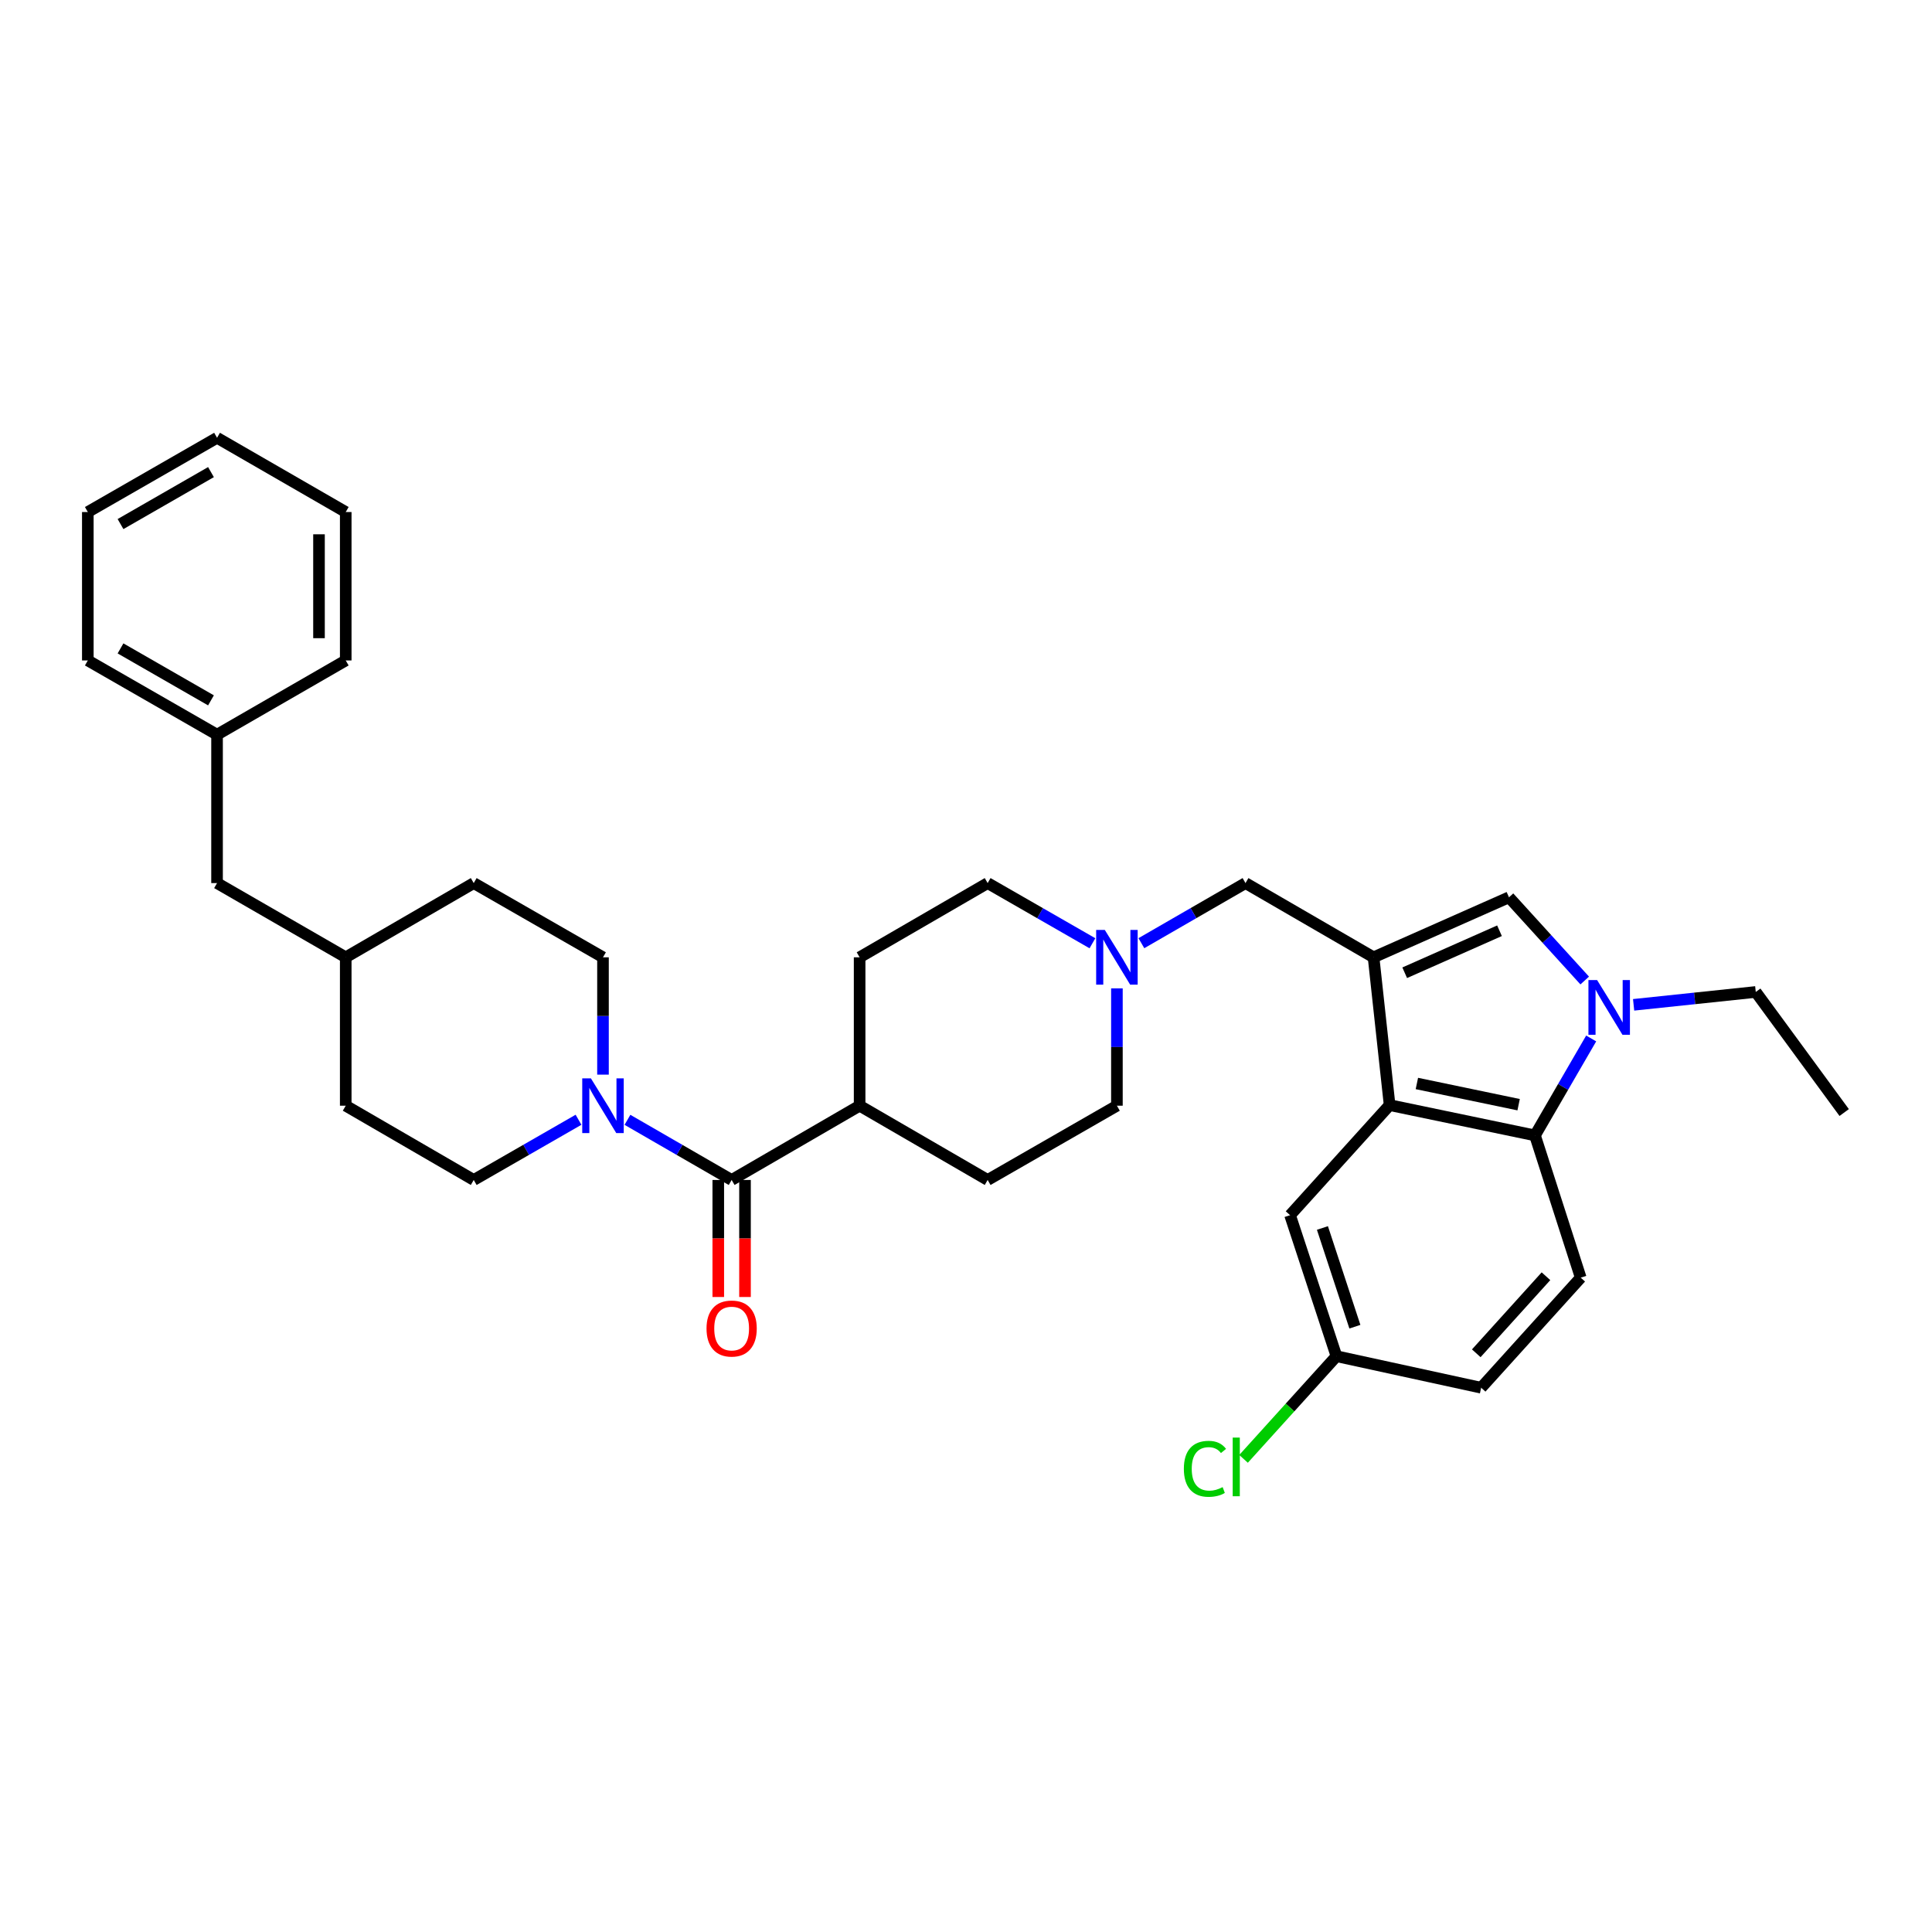 <?xml version='1.0' encoding='iso-8859-1'?>
<svg version='1.1' baseProfile='full'
              xmlns='http://www.w3.org/2000/svg'
                      xmlns:rdkit='http://www.rdkit.org/xml'
                      xmlns:xlink='http://www.w3.org/1999/xlink'
                  xml:space='preserve'
width='1000px' height='1000px' viewBox='0 0 1000 1000'>
<!-- END OF HEADER -->
<rect style='opacity:1.0;fill:#FFFFFF;stroke:none' width='1000' height='1000' x='0' y='0'> </rect>
<path class='bond-1' d='M 710.954,495.504 L 719.263,572.002' style='fill:none;fill-rule:evenodd;stroke:#000000;stroke-width:6px;stroke-linecap:butt;stroke-linejoin:miter;stroke-opacity:1' />
<path class='bond-2' d='M 710.954,495.504 L 781.049,464.442' style='fill:none;fill-rule:evenodd;stroke:#000000;stroke-width:6px;stroke-linecap:butt;stroke-linejoin:miter;stroke-opacity:1' />
<path class='bond-2' d='M 727.074,503.494 L 776.14,481.751' style='fill:none;fill-rule:evenodd;stroke:#000000;stroke-width:6px;stroke-linecap:butt;stroke-linejoin:miter;stroke-opacity:1' />
<path class='bond-6' d='M 710.954,495.504 L 644.671,457.086' style='fill:none;fill-rule:evenodd;stroke:#000000;stroke-width:6px;stroke-linecap:butt;stroke-linejoin:miter;stroke-opacity:1' />
<path class='bond-0' d='M 820.245,507.512 L 800.647,485.977' style='fill:none;fill-rule:evenodd;stroke:#0000FF;stroke-width:6px;stroke-linecap:butt;stroke-linejoin:miter;stroke-opacity:1' />
<path class='bond-0' d='M 800.647,485.977 L 781.049,464.442' style='fill:none;fill-rule:evenodd;stroke:#000000;stroke-width:6px;stroke-linecap:butt;stroke-linejoin:miter;stroke-opacity:1' />
<path class='bond-20' d='M 845.558,520.098 L 877.169,516.768' style='fill:none;fill-rule:evenodd;stroke:#0000FF;stroke-width:6px;stroke-linecap:butt;stroke-linejoin:miter;stroke-opacity:1' />
<path class='bond-20' d='M 877.169,516.768 L 908.779,513.437' style='fill:none;fill-rule:evenodd;stroke:#000000;stroke-width:6px;stroke-linecap:butt;stroke-linejoin:miter;stroke-opacity:1' />
<path class='bond-33' d='M 823.592,537.505 L 809.046,562.594' style='fill:none;fill-rule:evenodd;stroke:#0000FF;stroke-width:6px;stroke-linecap:butt;stroke-linejoin:miter;stroke-opacity:1' />
<path class='bond-33' d='M 809.046,562.594 L 794.501,587.683' style='fill:none;fill-rule:evenodd;stroke:#000000;stroke-width:6px;stroke-linecap:butt;stroke-linejoin:miter;stroke-opacity:1' />
<path class='bond-3' d='M 719.263,572.002 L 794.501,587.683' style='fill:none;fill-rule:evenodd;stroke:#000000;stroke-width:6px;stroke-linecap:butt;stroke-linejoin:miter;stroke-opacity:1' />
<path class='bond-3' d='M 733.372,560.809 L 786.038,571.786' style='fill:none;fill-rule:evenodd;stroke:#000000;stroke-width:6px;stroke-linecap:butt;stroke-linejoin:miter;stroke-opacity:1' />
<path class='bond-10' d='M 719.263,572.002 L 667.739,628.976' style='fill:none;fill-rule:evenodd;stroke:#000000;stroke-width:6px;stroke-linecap:butt;stroke-linejoin:miter;stroke-opacity:1' />
<path class='bond-8' d='M 794.501,587.683 L 818.183,661.314' style='fill:none;fill-rule:evenodd;stroke:#000000;stroke-width:6px;stroke-linecap:butt;stroke-linejoin:miter;stroke-opacity:1' />
<path class='bond-4' d='M 378.696,610.75 L 444.94,572.309' style='fill:none;fill-rule:evenodd;stroke:#000000;stroke-width:6px;stroke-linecap:butt;stroke-linejoin:miter;stroke-opacity:1' />
<path class='bond-5' d='M 378.696,610.75 L 351.732,595.185' style='fill:none;fill-rule:evenodd;stroke:#000000;stroke-width:6px;stroke-linecap:butt;stroke-linejoin:miter;stroke-opacity:1' />
<path class='bond-5' d='M 351.732,595.185 L 324.768,579.619' style='fill:none;fill-rule:evenodd;stroke:#0000FF;stroke-width:6px;stroke-linecap:butt;stroke-linejoin:miter;stroke-opacity:1' />
<path class='bond-11' d='M 371.778,610.75 L 371.778,641.037' style='fill:none;fill-rule:evenodd;stroke:#000000;stroke-width:6px;stroke-linecap:butt;stroke-linejoin:miter;stroke-opacity:1' />
<path class='bond-11' d='M 371.778,641.037 L 371.778,671.323' style='fill:none;fill-rule:evenodd;stroke:#FF0000;stroke-width:6px;stroke-linecap:butt;stroke-linejoin:miter;stroke-opacity:1' />
<path class='bond-11' d='M 385.614,610.75 L 385.614,641.037' style='fill:none;fill-rule:evenodd;stroke:#000000;stroke-width:6px;stroke-linecap:butt;stroke-linejoin:miter;stroke-opacity:1' />
<path class='bond-11' d='M 385.614,641.037 L 385.614,671.323' style='fill:none;fill-rule:evenodd;stroke:#FF0000;stroke-width:6px;stroke-linecap:butt;stroke-linejoin:miter;stroke-opacity:1' />
<path class='bond-12' d='M 312.106,556.229 L 312.106,525.866' style='fill:none;fill-rule:evenodd;stroke:#0000FF;stroke-width:6px;stroke-linecap:butt;stroke-linejoin:miter;stroke-opacity:1' />
<path class='bond-12' d='M 312.106,525.866 L 312.106,495.504' style='fill:none;fill-rule:evenodd;stroke:#000000;stroke-width:6px;stroke-linecap:butt;stroke-linejoin:miter;stroke-opacity:1' />
<path class='bond-13' d='M 299.437,579.588 L 272.319,595.169' style='fill:none;fill-rule:evenodd;stroke:#0000FF;stroke-width:6px;stroke-linecap:butt;stroke-linejoin:miter;stroke-opacity:1' />
<path class='bond-13' d='M 272.319,595.169 L 245.201,610.75' style='fill:none;fill-rule:evenodd;stroke:#000000;stroke-width:6px;stroke-linecap:butt;stroke-linejoin:miter;stroke-opacity:1' />
<path class='bond-7' d='M 644.671,457.086 L 617.722,472.641' style='fill:none;fill-rule:evenodd;stroke:#000000;stroke-width:6px;stroke-linecap:butt;stroke-linejoin:miter;stroke-opacity:1' />
<path class='bond-7' d='M 617.722,472.641 L 590.774,488.196' style='fill:none;fill-rule:evenodd;stroke:#0000FF;stroke-width:6px;stroke-linecap:butt;stroke-linejoin:miter;stroke-opacity:1' />
<path class='bond-16' d='M 578.112,511.584 L 578.112,541.947' style='fill:none;fill-rule:evenodd;stroke:#0000FF;stroke-width:6px;stroke-linecap:butt;stroke-linejoin:miter;stroke-opacity:1' />
<path class='bond-16' d='M 578.112,541.947 L 578.112,572.309' style='fill:none;fill-rule:evenodd;stroke:#000000;stroke-width:6px;stroke-linecap:butt;stroke-linejoin:miter;stroke-opacity:1' />
<path class='bond-17' d='M 565.443,488.229 L 538.325,472.657' style='fill:none;fill-rule:evenodd;stroke:#0000FF;stroke-width:6px;stroke-linecap:butt;stroke-linejoin:miter;stroke-opacity:1' />
<path class='bond-17' d='M 538.325,472.657 L 511.207,457.086' style='fill:none;fill-rule:evenodd;stroke:#000000;stroke-width:6px;stroke-linecap:butt;stroke-linejoin:miter;stroke-opacity:1' />
<path class='bond-35' d='M 818.183,661.314 L 766.644,718.287' style='fill:none;fill-rule:evenodd;stroke:#000000;stroke-width:6px;stroke-linecap:butt;stroke-linejoin:miter;stroke-opacity:1' />
<path class='bond-35' d='M 800.192,660.578 L 764.114,700.459' style='fill:none;fill-rule:evenodd;stroke:#000000;stroke-width:6px;stroke-linecap:butt;stroke-linejoin:miter;stroke-opacity:1' />
<path class='bond-9' d='M 444.94,572.309 L 444.94,495.504' style='fill:none;fill-rule:evenodd;stroke:#000000;stroke-width:6px;stroke-linecap:butt;stroke-linejoin:miter;stroke-opacity:1' />
<path class='bond-34' d='M 444.94,572.309 L 511.207,610.75' style='fill:none;fill-rule:evenodd;stroke:#000000;stroke-width:6px;stroke-linecap:butt;stroke-linejoin:miter;stroke-opacity:1' />
<path class='bond-18' d='M 667.739,628.976 L 691.745,701.969' style='fill:none;fill-rule:evenodd;stroke:#000000;stroke-width:6px;stroke-linecap:butt;stroke-linejoin:miter;stroke-opacity:1' />
<path class='bond-18' d='M 684.484,635.602 L 701.287,686.697' style='fill:none;fill-rule:evenodd;stroke:#000000;stroke-width:6px;stroke-linecap:butt;stroke-linejoin:miter;stroke-opacity:1' />
<path class='bond-22' d='M 312.106,495.504 L 245.201,457.086' style='fill:none;fill-rule:evenodd;stroke:#000000;stroke-width:6px;stroke-linecap:butt;stroke-linejoin:miter;stroke-opacity:1' />
<path class='bond-23' d='M 245.201,610.75 L 178.95,572.309' style='fill:none;fill-rule:evenodd;stroke:#000000;stroke-width:6px;stroke-linecap:butt;stroke-linejoin:miter;stroke-opacity:1' />
<path class='bond-14' d='M 511.207,610.75 L 578.112,572.309' style='fill:none;fill-rule:evenodd;stroke:#000000;stroke-width:6px;stroke-linecap:butt;stroke-linejoin:miter;stroke-opacity:1' />
<path class='bond-15' d='M 444.94,495.504 L 511.207,457.086' style='fill:none;fill-rule:evenodd;stroke:#000000;stroke-width:6px;stroke-linecap:butt;stroke-linejoin:miter;stroke-opacity:1' />
<path class='bond-19' d='M 691.745,701.969 L 766.644,718.287' style='fill:none;fill-rule:evenodd;stroke:#000000;stroke-width:6px;stroke-linecap:butt;stroke-linejoin:miter;stroke-opacity:1' />
<path class='bond-24' d='M 691.745,701.969 L 667.7,728.537' style='fill:none;fill-rule:evenodd;stroke:#000000;stroke-width:6px;stroke-linecap:butt;stroke-linejoin:miter;stroke-opacity:1' />
<path class='bond-24' d='M 667.7,728.537 L 643.655,755.105' style='fill:none;fill-rule:evenodd;stroke:#00CC00;stroke-width:6px;stroke-linecap:butt;stroke-linejoin:miter;stroke-opacity:1' />
<path class='bond-29' d='M 908.779,513.437 L 954.545,575.845' style='fill:none;fill-rule:evenodd;stroke:#000000;stroke-width:6px;stroke-linecap:butt;stroke-linejoin:miter;stroke-opacity:1' />
<path class='bond-21' d='M 112.344,457.086 L 178.95,495.504' style='fill:none;fill-rule:evenodd;stroke:#000000;stroke-width:6px;stroke-linecap:butt;stroke-linejoin:miter;stroke-opacity:1' />
<path class='bond-26' d='M 112.344,457.086 L 112.344,380.265' style='fill:none;fill-rule:evenodd;stroke:#000000;stroke-width:6px;stroke-linecap:butt;stroke-linejoin:miter;stroke-opacity:1' />
<path class='bond-36' d='M 245.201,457.086 L 178.95,495.504' style='fill:none;fill-rule:evenodd;stroke:#000000;stroke-width:6px;stroke-linecap:butt;stroke-linejoin:miter;stroke-opacity:1' />
<path class='bond-25' d='M 178.95,572.309 L 178.95,495.504' style='fill:none;fill-rule:evenodd;stroke:#000000;stroke-width:6px;stroke-linecap:butt;stroke-linejoin:miter;stroke-opacity:1' />
<path class='bond-27' d='M 112.344,380.265 L 45.455,341.847' style='fill:none;fill-rule:evenodd;stroke:#000000;stroke-width:6px;stroke-linecap:butt;stroke-linejoin:miter;stroke-opacity:1' />
<path class='bond-27' d='M 109.202,362.504 L 62.379,335.611' style='fill:none;fill-rule:evenodd;stroke:#000000;stroke-width:6px;stroke-linecap:butt;stroke-linejoin:miter;stroke-opacity:1' />
<path class='bond-28' d='M 112.344,380.265 L 178.95,341.847' style='fill:none;fill-rule:evenodd;stroke:#000000;stroke-width:6px;stroke-linecap:butt;stroke-linejoin:miter;stroke-opacity:1' />
<path class='bond-31' d='M 45.455,341.847 L 45.455,265.026' style='fill:none;fill-rule:evenodd;stroke:#000000;stroke-width:6px;stroke-linecap:butt;stroke-linejoin:miter;stroke-opacity:1' />
<path class='bond-30' d='M 178.95,341.847 L 178.95,265.026' style='fill:none;fill-rule:evenodd;stroke:#000000;stroke-width:6px;stroke-linecap:butt;stroke-linejoin:miter;stroke-opacity:1' />
<path class='bond-30' d='M 165.113,330.323 L 165.113,276.549' style='fill:none;fill-rule:evenodd;stroke:#000000;stroke-width:6px;stroke-linecap:butt;stroke-linejoin:miter;stroke-opacity:1' />
<path class='bond-32' d='M 178.95,265.026 L 112.344,226.6' style='fill:none;fill-rule:evenodd;stroke:#000000;stroke-width:6px;stroke-linecap:butt;stroke-linejoin:miter;stroke-opacity:1' />
<path class='bond-37' d='M 45.455,265.026 L 112.344,226.6' style='fill:none;fill-rule:evenodd;stroke:#000000;stroke-width:6px;stroke-linecap:butt;stroke-linejoin:miter;stroke-opacity:1' />
<path class='bond-37' d='M 62.38,271.259 L 109.203,244.361' style='fill:none;fill-rule:evenodd;stroke:#000000;stroke-width:6px;stroke-linecap:butt;stroke-linejoin:miter;stroke-opacity:1' />
<path  class='atom-1' d='M 826.651 507.271
L 835.931 522.271
Q 836.851 523.751, 838.331 526.431
Q 839.811 529.111, 839.891 529.271
L 839.891 507.271
L 843.651 507.271
L 843.651 535.591
L 839.771 535.591
L 829.811 519.191
Q 828.651 517.271, 827.411 515.071
Q 826.211 512.871, 825.851 512.191
L 825.851 535.591
L 822.171 535.591
L 822.171 507.271
L 826.651 507.271
' fill='#0000FF'/>
<path  class='atom-6' d='M 305.846 558.149
L 315.126 573.149
Q 316.046 574.629, 317.526 577.309
Q 319.006 579.989, 319.086 580.149
L 319.086 558.149
L 322.846 558.149
L 322.846 586.469
L 318.966 586.469
L 309.006 570.069
Q 307.846 568.149, 306.606 565.949
Q 305.406 563.749, 305.046 563.069
L 305.046 586.469
L 301.366 586.469
L 301.366 558.149
L 305.846 558.149
' fill='#0000FF'/>
<path  class='atom-8' d='M 571.852 481.344
L 581.132 496.344
Q 582.052 497.824, 583.532 500.504
Q 585.012 503.184, 585.092 503.344
L 585.092 481.344
L 588.852 481.344
L 588.852 509.664
L 584.972 509.664
L 575.012 493.264
Q 573.852 491.344, 572.612 489.144
Q 571.412 486.944, 571.052 486.264
L 571.052 509.664
L 567.372 509.664
L 567.372 481.344
L 571.852 481.344
' fill='#0000FF'/>
<path  class='atom-12' d='M 365.696 687.644
Q 365.696 680.844, 369.056 677.044
Q 372.416 673.244, 378.696 673.244
Q 384.976 673.244, 388.336 677.044
Q 391.696 680.844, 391.696 687.644
Q 391.696 694.524, 388.296 698.444
Q 384.896 702.324, 378.696 702.324
Q 372.456 702.324, 369.056 698.444
Q 365.696 694.564, 365.696 687.644
M 378.696 699.124
Q 383.016 699.124, 385.336 696.244
Q 387.696 693.324, 387.696 687.644
Q 387.696 682.084, 385.336 679.284
Q 383.016 676.444, 378.696 676.444
Q 374.376 676.444, 372.016 679.244
Q 369.696 682.044, 369.696 687.644
Q 369.696 693.364, 372.016 696.244
Q 374.376 699.124, 378.696 699.124
' fill='#FF0000'/>
<path  class='atom-25' d='M 612.763 760.253
Q 612.763 753.213, 616.043 749.533
Q 619.363 745.813, 625.643 745.813
Q 631.483 745.813, 634.603 749.933
L 631.963 752.093
Q 629.683 749.093, 625.643 749.093
Q 621.363 749.093, 619.083 751.973
Q 616.843 754.813, 616.843 760.253
Q 616.843 765.853, 619.163 768.733
Q 621.523 771.613, 626.083 771.613
Q 629.203 771.613, 632.843 769.733
L 633.963 772.733
Q 632.483 773.693, 630.243 774.253
Q 628.003 774.813, 625.523 774.813
Q 619.363 774.813, 616.043 771.053
Q 612.763 767.293, 612.763 760.253
' fill='#00CC00'/>
<path  class='atom-25' d='M 638.043 744.093
L 641.723 744.093
L 641.723 774.453
L 638.043 774.453
L 638.043 744.093
' fill='#00CC00'/>
</svg>
